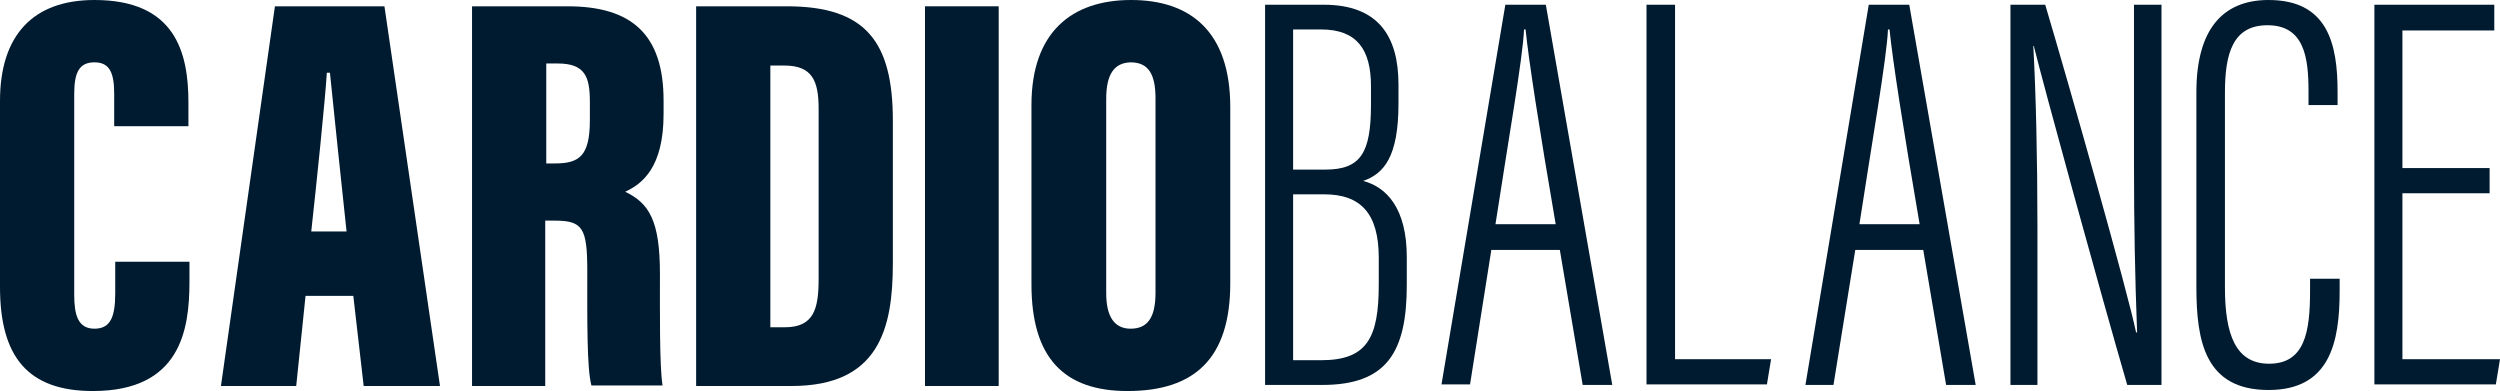<svg xmlns="http://www.w3.org/2000/svg" width="390" height="61" viewBox="0 0 390 61" fill="none"><path d="M29.555 40.747V43.962C29.555 51.436 28.179 61 14.494 61C4.373 61 0 55.696 0 44.766V15.752C0 5.465 5.182 0 14.737 0C27.369 0 29.394 8.198 29.394 15.993V19.69H17.814V14.627C17.814 11.332 17.085 9.725 14.737 9.725C12.389 9.725 11.579 11.252 11.579 14.627V45.971C11.579 49.105 12.146 51.275 14.737 51.275C17.247 51.275 17.976 49.427 17.976 45.73V40.827H29.555V40.747Z" fill="#001B2F"></path><path d="M47.665 46.151L46.208 60.215H34.467L42.888 0.983H59.973L68.638 60.215H56.734L55.115 46.151H47.665ZM54.062 36.105C53.252 28.55 52.038 16.977 51.471 11.351H50.985C50.742 15.45 49.366 28.791 48.556 36.105H54.062Z" fill="#001B2F"></path><path d="M85.056 34.497V60.215H73.638V0.983H88.538C98.497 0.983 103.518 5.323 103.518 15.691V17.78C103.518 26.219 100.117 28.711 97.526 29.916C101.251 31.684 102.951 34.417 102.951 42.695C102.951 48.401 102.87 57.081 103.356 60.135H92.262C91.534 57.483 91.615 49.767 91.615 42.213C91.615 35.542 90.886 34.417 86.513 34.417H85.056V34.497ZM85.137 25.496H86.594C90.4 25.496 92.019 24.29 92.019 18.745V15.852C92.019 11.914 91.21 9.904 86.999 9.904H85.218V25.496H85.137Z" fill="#001B2F"></path><path d="M108.677 0.983H122.766C135.074 0.983 139.285 6.529 139.285 18.825V41.087C139.285 51.294 137.099 60.215 123.495 60.215H108.596V0.983H108.677ZM120.175 51.053H122.442C126.977 51.053 127.706 48.16 127.706 43.499V16.977C127.706 12.637 126.734 10.226 122.361 10.226H120.175V51.053Z" fill="#001B2F"></path><path d="M155.796 0.983H144.298V60.215H155.796V0.983Z" fill="#001B2F"></path><path d="M191.921 16.717V44.203C191.921 55.937 186.333 61 175.888 61C166.009 61 160.907 55.856 160.907 44.364V16.395C160.907 4.983 167.223 0 176.454 0C185.686 0 191.921 4.902 191.921 16.717ZM172.568 15.431V45.73C172.568 49.427 173.863 51.275 176.374 51.275C179.046 51.275 180.26 49.507 180.26 45.65V15.351C180.26 11.653 179.208 9.725 176.374 9.725C173.863 9.805 172.568 11.493 172.568 15.431Z" fill="#001B2F"></path><path d="M197.434 0.738H206.503C215.005 0.738 218.163 5.641 218.163 13.195V16.169C218.163 24.447 215.896 27.099 212.657 28.224C216.301 29.189 219.459 32.484 219.459 40.119V44.459C219.459 54.987 216.301 60.05 206.26 60.05H197.353V0.738H197.434ZM206.746 26.456C212.252 26.456 213.872 23.884 213.872 16.33V13.437C213.872 7.73 211.685 4.596 206.098 4.596H201.726V26.456H206.746ZM201.726 56.193H206.098C213.305 56.193 215.086 52.657 215.086 44.379V40.199C215.086 33.288 212.252 30.314 206.584 30.314H201.726V56.193Z" fill="#001B2F"></path><path d="M232.647 38.994L229.327 59.97H224.873L234.833 0.738H241.149L251.514 60.05H246.898L243.335 38.994H232.647ZM242.687 34.975C240.096 19.866 238.477 9.418 237.991 4.596H237.748C237.586 8.936 235.157 22.759 233.294 34.975H242.687Z" fill="#001B2F"></path><path d="M256.854 0.738H261.308V56.032H276.288L275.641 59.97H256.854V0.738Z" fill="#001B2F"></path><path d="M289.421 38.994L286.021 60.05H281.648L291.527 0.738H297.843L308.207 60.05H303.592L300.029 38.994H289.421ZM299.462 34.975C296.871 19.866 295.252 9.418 294.766 4.596H294.523C294.361 8.936 291.932 22.759 290.069 34.975H299.462Z" fill="#001B2F"></path><path d="M313.63 59.97V0.738H319.055C322.861 13.517 332.011 45.825 333.226 51.853H333.388C333.064 43.414 332.902 35.056 332.902 25.492V0.738H337.193V60.05H331.849C327.8 46.147 318.812 13.437 317.274 7.168H317.193C317.598 14.321 317.841 24.769 317.841 35.458V60.05H313.63V59.97Z" fill="#001B2F"></path><path d="M364.985 43.64V45.408C364.985 53.445 363.447 60.839 353.892 60.839C344.013 60.839 342.636 53.285 342.636 44.766V14.386C342.636 4.661 346.685 0 353.892 0C363.123 0 364.662 6.831 364.662 14.306V16.395H360.127V14.225C360.127 9.001 359.479 3.938 353.73 3.938C348.305 3.938 347.09 8.358 347.09 14.466V44.846C347.09 52.24 348.791 56.74 353.973 56.74C359.56 56.74 360.37 51.758 360.37 45.408V43.48H364.985V43.64Z" fill="#001B2F"></path><path d="M388.381 30.153H374.777V56.032H390L389.353 59.97H370.405V0.738H389.11V4.757H374.777V26.215H388.381V30.153Z" fill="#001B2F"></path></svg>